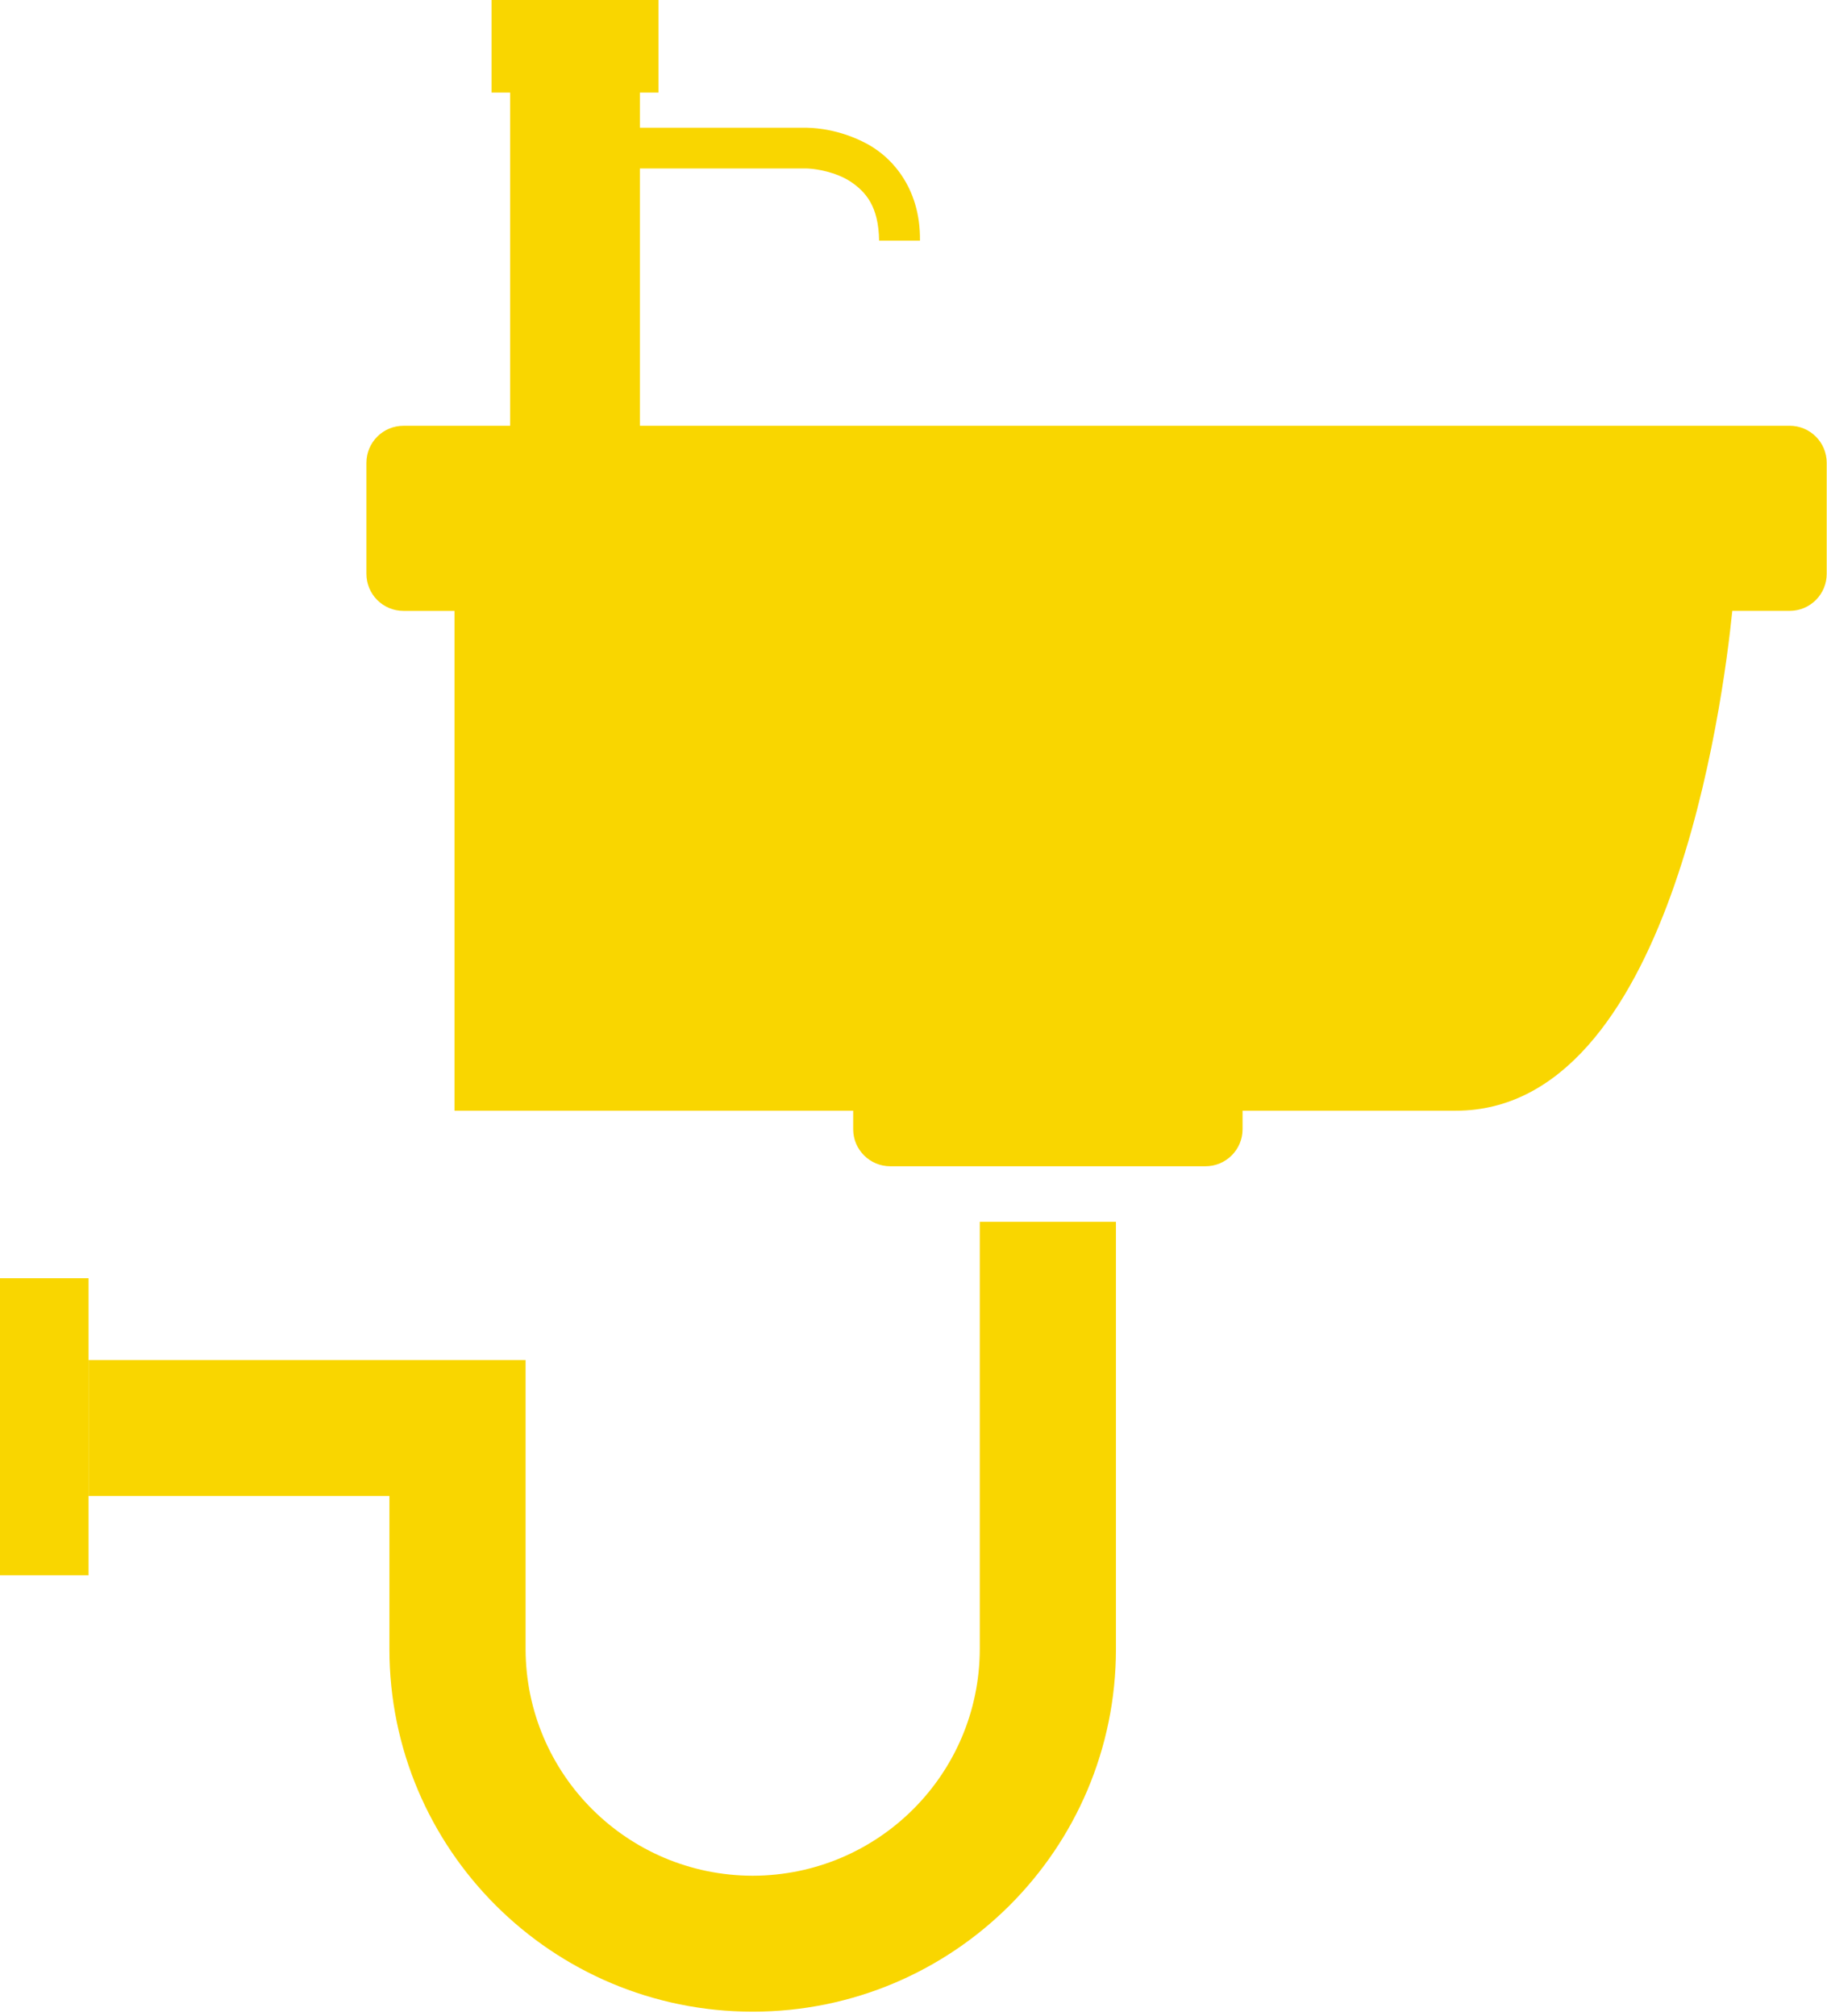 <?xml version="1.0" encoding="UTF-8"?>
<svg width="68px" height="75px" viewBox="0 0 68 75" version="1.1" xmlns="http://www.w3.org/2000/svg" xmlns:xlink="http://www.w3.org/1999/xlink">
    <!-- Generator: Sketch 43.2 (39069) - http://www.bohemiancoding.com/sketch -->
    <title>garbage disposal</title>
    <desc>Created with Sketch.</desc>
    <defs></defs>
    <g id="Icons" stroke="none" stroke-width="1" fill="none" fill-rule="evenodd">
        <g id="garbage-disposal" fill-rule="nonzero" fill="#F9D600">
            <path d="M64.475,22.723 L66.609,22.723 C67.371,22.723 67.989,22.107 67.989,21.346 L67.989,17.215 C67.989,16.453 67.371,15.837 66.609,15.837 L23.818,15.837 L23.818,6.267 L30.029,6.267 C30.029,6.267 30.049,6.267 30.123,6.272 C30.383,6.288 31.098,6.39 31.665,6.76 C32.226,7.143 32.701,7.673 32.72,8.952 L34.241,8.952 C34.267,6.962 33.145,5.752 32.094,5.261 C31.048,4.746 30.092,4.755 30.029,4.751 L23.818,4.751 L23.818,3.444 L24.508,3.444 L24.508,0 L18.296,0 L18.296,3.444 L18.987,3.444 L18.987,15.838 L15.018,15.838 C14.256,15.838 13.638,16.454 13.638,17.216 L13.638,21.347 C13.638,22.108 14.256,22.724 15.018,22.724 L16.916,22.724 L16.916,41.316 L31.755,41.316 L31.755,42.004 C31.755,42.764 32.373,43.382 33.135,43.382 L44.868,43.382 C45.63,43.382 46.248,42.764 46.248,42.004 L46.248,41.316 L47.077,41.316 L47.283,41.316 L54.185,41.316 C62.148,41.315 64.129,26.142 64.475,22.723 Z M21.748,6.268 L21.748,6.267 L21.748,6.268 Z" id="Shape"></path>
            <path d="M36.467,45.447 L36.467,61.341 C36.458,65.997 32.682,69.765 28.015,69.773 C23.347,69.765 19.571,65.996 19.562,61.341 L19.562,50.59 L3.296,50.59 L3.296,55.647 L14.494,55.647 L14.494,61.341 C14.495,68.792 20.547,74.828 28.015,74.83 C35.482,74.828 41.534,68.791 41.535,61.341 L41.535,45.447 L36.469,45.447 L36.467,45.447 Z" id="Shape"></path>
            <rect id="Rectangle-path" x="0" y="47.547" width="3.296" height="11.052"></rect>
        </g>
    </g>
</svg>